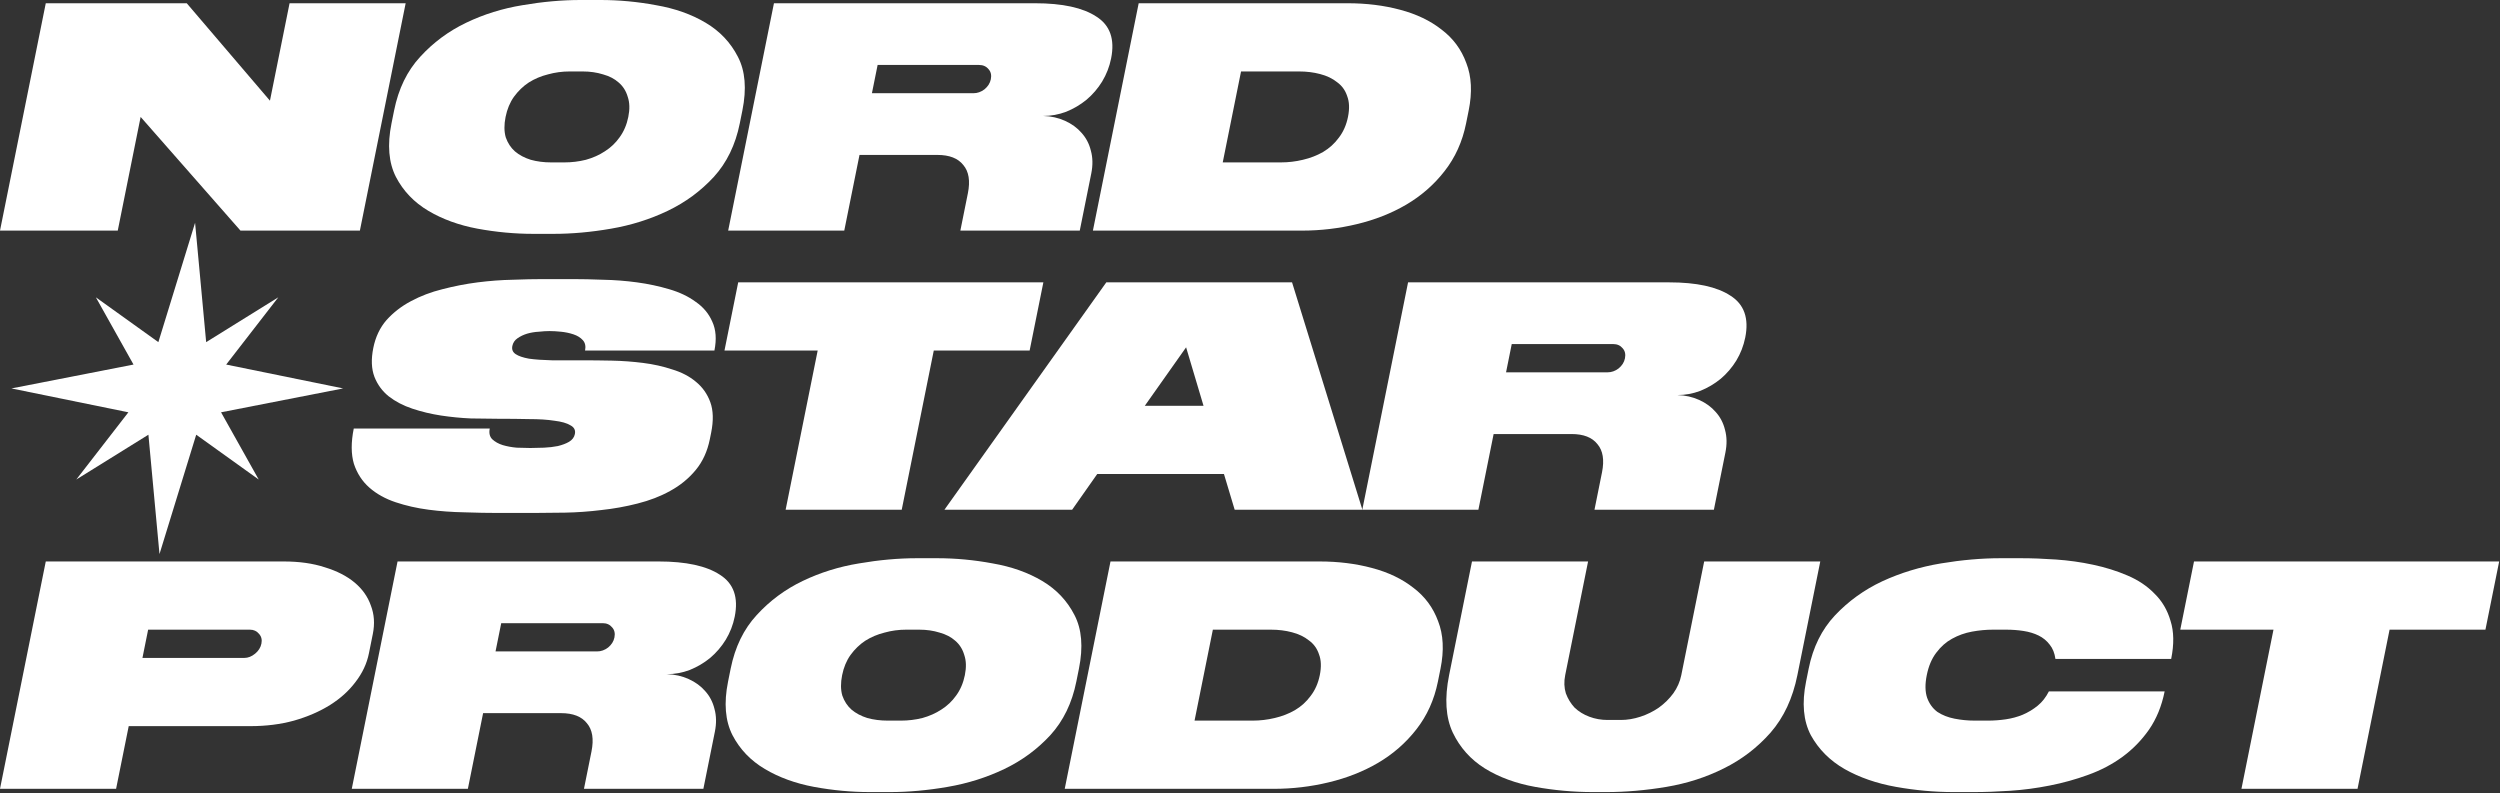 <?xml version="1.0" encoding="utf-8"?>
<svg xmlns="http://www.w3.org/2000/svg" fill="none" height="100%" overflow="visible" preserveAspectRatio="none" style="display: block;" viewBox="0 0 772 245" width="100%">
<rect x="0" y="0" width="772" height="245" fill="#333333" stroke="none"/>
<g id="Text">
<path d="M14.135 1.003H57.667L83.361 31.093L89.419 1.003H125.269L111.133 71.213H74.26L43.429 36.108L36.362 71.213H0L14.135 1.003Z" fill="white"/>
<path d="M185.414 0C191.15 0 196.881 0.535 202.606 1.605C208.413 2.608 213.513 4.413 217.904 7.021C222.296 9.629 225.618 13.139 227.87 17.552C230.136 21.899 230.596 27.415 229.25 34.102L228.442 38.114C227.11 44.733 224.429 50.25 220.399 54.663C216.383 59.009 211.654 62.486 206.213 65.094C200.771 67.702 194.938 69.541 188.714 70.611C182.557 71.68 176.611 72.216 170.875 72.216H164.73C158.994 72.216 153.229 71.68 147.435 70.611C141.71 69.541 136.652 67.702 132.26 65.094C127.869 62.486 124.54 59.009 122.274 54.663C120.021 50.25 119.561 44.733 120.894 38.114L121.702 34.102C123.048 27.415 125.729 21.899 129.745 17.552C133.775 13.139 138.51 9.629 143.952 7.021C149.393 4.413 155.185 2.608 161.328 1.605C167.553 0.535 173.533 0 179.269 0H185.414ZM174.294 50.15C176.547 50.15 178.752 49.882 180.908 49.347C183.078 48.745 185.028 47.876 186.759 46.739C188.559 45.603 190.077 44.165 191.315 42.427C192.634 40.621 193.536 38.515 194.021 36.108C194.506 33.7 194.445 31.628 193.839 29.889C193.315 28.084 192.382 26.613 191.04 25.476C189.767 24.339 188.16 23.503 186.219 22.968C184.291 22.367 182.201 22.066 179.948 22.066H175.851C173.597 22.066 171.386 22.367 169.216 22.968C167.06 23.503 165.082 24.339 163.282 25.476C161.551 26.613 160.026 28.084 158.707 29.889C157.469 31.628 156.608 33.7 156.123 36.108C155.638 38.515 155.658 40.621 156.182 42.427C156.788 44.165 157.728 45.603 159.002 46.739C160.343 47.876 161.978 48.745 163.905 49.347C165.846 49.882 167.943 50.15 170.197 50.15H174.294Z" fill="white"/>
<path d="M322.124 35.807C324.568 35.874 326.823 36.375 328.888 37.311C330.953 38.247 332.65 39.484 333.979 41.022C335.377 42.56 336.338 44.399 336.863 46.539C337.457 48.679 337.498 51.019 336.986 53.56L333.432 71.213H296.559L298.881 59.678C299.648 55.867 299.175 52.958 297.462 50.952C295.831 48.879 293.172 47.843 289.484 47.843H265.414L260.709 71.213H224.86L238.995 1.003H319.605C328.072 1.003 334.386 2.374 338.545 5.115C342.787 7.79 344.309 12.103 343.11 18.054C342.599 20.595 341.677 22.968 340.345 25.175C339.027 27.315 337.421 29.187 335.527 30.792C333.647 32.33 331.554 33.567 329.249 34.503C326.957 35.372 324.582 35.807 322.124 35.807ZM300.593 28.786C301.823 28.786 302.962 28.385 304.011 27.582C305.074 26.713 305.726 25.677 305.969 24.473C306.224 23.203 305.989 22.166 305.263 21.364C304.55 20.494 303.579 20.06 302.35 20.06H271.008L269.251 28.786H300.593Z" fill="white"/>
<path d="M416.154 1.003C421.958 1.003 427.354 1.672 432.343 3.009C437.4 4.346 441.667 6.386 445.144 9.127C448.702 11.802 451.253 15.245 452.794 19.458C454.418 23.604 454.664 28.485 453.534 34.102L452.726 38.114C451.595 43.73 449.377 48.645 446.07 52.858C442.846 57.003 438.909 60.447 434.26 63.188C429.692 65.863 424.611 67.869 419.016 69.207C413.489 70.544 407.823 71.213 402.019 71.213H337.489L351.625 1.003H416.154ZM395.504 50.15C397.826 50.15 400.099 49.882 402.324 49.347C404.616 48.812 406.69 48.01 408.544 46.94C410.48 45.803 412.108 44.332 413.427 42.527C414.815 40.721 415.758 38.582 416.256 36.108C416.768 33.567 416.686 31.427 416.012 29.689C415.419 27.883 414.377 26.446 412.886 25.376C411.476 24.239 409.732 23.403 407.655 22.868C405.645 22.333 403.48 22.066 401.158 22.066H383.234L377.58 50.15H395.504Z" fill="white"/>
<path d="M153.976 158.404C150.698 158.404 147.161 158.337 143.364 158.203C139.621 158.136 135.954 157.869 132.361 157.401C128.767 156.932 125.371 156.164 122.173 155.094C118.974 154.024 116.272 152.519 114.068 150.58C111.863 148.641 110.272 146.2 109.294 143.258C108.397 140.249 108.38 136.605 109.241 132.326H151.237C150.954 133.73 151.21 134.833 152.004 135.636C152.867 136.438 153.941 137.04 155.226 137.441C156.579 137.842 158.027 138.11 159.571 138.243C161.128 138.31 162.521 138.344 163.75 138.344C165.048 138.344 166.454 138.31 167.97 138.243C169.486 138.177 170.919 138.009 172.27 137.742C173.635 137.408 174.781 136.973 175.708 136.438C176.717 135.836 177.322 135.034 177.524 134.031C177.767 132.827 177.3 131.925 176.123 131.323C175.029 130.654 173.382 130.186 171.182 129.919C169.065 129.584 166.469 129.417 163.396 129.417C160.405 129.35 157.169 129.317 153.686 129.317C151.228 129.317 148.469 129.283 145.41 129.216C142.364 129.083 139.283 128.782 136.168 128.314C133.121 127.846 130.19 127.144 127.374 126.207C124.558 125.271 122.116 124.001 120.049 122.396C118.051 120.791 116.577 118.785 115.627 116.378C114.691 113.904 114.573 110.929 115.273 107.452C115.96 104.041 117.324 101.166 119.366 98.826C121.476 96.486 123.983 94.546 126.888 93.008C129.874 91.404 133.127 90.167 136.648 89.297C140.251 88.361 143.875 87.659 147.52 87.191C151.233 86.723 154.804 86.456 158.231 86.389C161.741 86.255 164.895 86.188 167.695 86.188H176.914C179.713 86.188 182.841 86.255 186.297 86.389C189.766 86.456 193.228 86.723 196.685 87.191C200.142 87.659 203.449 88.361 206.606 89.297C209.832 90.234 212.574 91.537 214.832 93.209C217.172 94.814 218.878 96.853 219.951 99.327C221.092 101.801 221.312 104.777 220.612 108.254H180.665C180.935 106.917 180.706 105.847 179.98 105.044C179.254 104.242 178.282 103.64 177.066 103.239C175.849 102.838 174.571 102.57 173.233 102.437C171.894 102.303 170.712 102.236 169.688 102.236C168.732 102.236 167.626 102.303 166.37 102.437C165.127 102.503 163.926 102.704 162.766 103.038C161.675 103.373 160.693 103.841 159.821 104.443C158.948 105.044 158.411 105.847 158.209 106.85C157.994 107.92 158.338 108.755 159.241 109.357C160.144 109.959 161.518 110.427 163.362 110.761C165.289 111.029 167.645 111.196 170.431 111.263C173.231 111.263 176.44 111.263 180.06 111.263C182.791 111.263 185.755 111.296 188.951 111.363C192.146 111.43 195.343 111.664 198.54 112.065C201.737 112.466 204.743 113.135 207.559 114.071C210.457 114.941 212.898 116.211 214.884 117.883C216.937 119.554 218.425 121.661 219.347 124.201C220.27 126.742 220.354 129.885 219.6 133.63L219.196 135.636C218.442 139.38 216.984 142.556 214.82 145.164C212.656 147.772 210.04 149.912 206.972 151.583C203.972 153.255 200.603 154.559 196.864 155.495C193.193 156.431 189.473 157.1 185.705 157.501C181.923 157.969 178.182 158.236 174.481 158.303C170.849 158.37 167.53 158.404 164.526 158.404H153.976Z" fill="white"/>
<path d="M252.499 108.254H223.717L227.957 87.191H322.19L317.95 108.254H288.348L278.454 157.401H242.604L252.499 108.254Z" fill="white"/>
<path d="M398.987 87.191L420.701 157.401H381.267L377.957 146.368H338.83L331.077 157.401H291.643L341.627 87.191H398.987ZM353.518 125.305H371.647L366.268 107.251L353.518 125.305Z" fill="white"/>
<path d="M517.941 121.995C520.386 122.062 522.641 122.563 524.706 123.499C526.771 124.436 528.468 125.673 529.797 127.21C531.194 128.748 532.156 130.587 532.681 132.727C533.274 134.867 533.315 137.207 532.804 139.748L529.25 157.401H492.376L494.698 145.866C495.466 142.055 494.993 139.146 493.28 137.14C491.649 135.067 488.989 134.031 485.302 134.031H461.232L456.527 157.401H420.677L434.812 87.191H515.422C523.89 87.191 530.203 88.562 534.363 91.303C538.604 93.978 540.126 98.291 538.928 104.242C538.416 106.783 537.495 109.157 536.163 111.363C534.844 113.503 533.238 115.375 531.344 116.98C529.464 118.518 527.372 119.755 525.066 120.691C522.774 121.56 520.399 121.995 517.941 121.995ZM496.411 114.974C497.64 114.974 498.779 114.573 499.828 113.77C500.891 112.901 501.544 111.865 501.786 110.661C502.042 109.391 501.807 108.354 501.08 107.552C500.368 106.683 499.397 106.248 498.168 106.248H466.825L465.068 114.974H496.411Z" fill="white"/>
<path d="M87.575 173.379C92.424 173.379 96.673 173.981 100.323 175.185C104.054 176.321 107.118 177.893 109.514 179.899C111.91 181.905 113.583 184.278 114.533 187.02C115.565 189.695 115.765 192.603 115.132 195.746L113.92 201.764C113.288 204.907 111.91 207.849 109.788 210.59C107.733 213.332 105.105 215.705 101.901 217.711C98.698 219.717 94.994 221.322 90.791 222.526C86.67 223.663 82.186 224.231 77.338 224.231H39.747L35.849 243.589H0L14.135 173.379H87.575ZM75.432 203.168C76.593 203.168 77.705 202.733 78.768 201.864C79.83 200.995 80.483 199.958 80.725 198.755C80.968 197.551 80.726 196.548 79.999 195.746C79.287 194.877 78.35 194.442 77.189 194.442H45.744L43.987 203.168H75.432Z" fill="white"/>
<path d="M205.893 208.183C208.338 208.25 210.592 208.751 212.657 209.687C214.722 210.624 216.419 211.861 217.749 213.399C219.146 214.936 220.107 216.775 220.633 218.915C221.226 221.055 221.267 223.395 220.756 225.936L217.202 243.589H180.328L182.65 232.054C183.417 228.243 182.945 225.334 181.232 223.328C179.6 221.255 176.941 220.219 173.254 220.219H149.183L144.478 243.589H108.629L122.764 173.379H203.374C211.841 173.379 218.155 174.75 222.315 177.491C226.556 180.166 228.078 184.479 226.88 190.43C226.368 192.971 225.446 195.345 224.114 197.551C222.796 199.691 221.19 201.563 219.296 203.168C217.416 204.706 215.323 205.943 213.018 206.879C210.726 207.748 208.351 208.183 205.893 208.183ZM184.363 201.162C185.592 201.162 186.731 200.761 187.78 199.958C188.843 199.089 189.495 198.053 189.738 196.849C189.993 195.579 189.758 194.542 189.032 193.74C188.319 192.871 187.349 192.436 186.119 192.436H154.777L153.02 201.162H184.363Z" fill="white"/>
<path d="M289.342 172.376C295.078 172.376 300.808 172.911 306.534 173.981C312.341 174.984 317.44 176.789 321.832 179.397C326.223 182.005 329.545 185.515 331.798 189.929C334.064 194.275 334.524 199.791 333.178 206.478L332.37 210.49C331.037 217.11 328.356 222.626 324.327 227.039C320.31 231.386 315.582 234.863 310.14 237.47C304.699 240.078 298.866 241.917 292.641 242.987C286.485 244.057 280.539 244.592 274.803 244.592H268.657C262.921 244.592 257.157 244.057 251.363 242.987C245.638 241.917 240.579 240.078 236.188 237.47C231.796 234.863 228.467 231.386 226.201 227.039C223.949 222.626 223.489 217.11 224.822 210.49L225.629 206.478C226.975 199.791 229.657 194.275 233.673 189.929C237.702 185.515 242.438 182.005 247.879 179.397C253.321 176.789 259.113 174.984 265.256 173.981C271.48 172.911 277.46 172.376 283.196 172.376H289.342ZM278.221 222.526C280.475 222.526 282.679 222.258 284.836 221.723C287.005 221.122 288.956 220.252 290.687 219.116C292.486 217.979 294.005 216.541 295.243 214.803C296.562 212.997 297.464 210.891 297.949 208.484C298.433 206.077 298.373 204.004 297.767 202.265C297.242 200.46 296.309 198.989 294.968 197.852C293.694 196.715 292.087 195.88 290.146 195.345C288.219 194.743 286.129 194.442 283.875 194.442H279.778C277.525 194.442 275.313 194.743 273.143 195.345C270.987 195.88 269.009 196.715 267.21 197.852C265.479 198.989 263.954 200.46 262.634 202.265C261.396 204.004 260.535 206.077 260.051 208.484C259.566 210.891 259.586 212.997 260.11 214.803C260.716 216.541 261.656 217.979 262.929 219.116C264.271 220.252 265.905 221.122 267.833 221.723C269.774 222.258 271.871 222.526 274.124 222.526H278.221Z" fill="white"/>
<path d="M407.451 173.379C413.256 173.379 418.652 174.048 423.641 175.385C428.698 176.722 432.965 178.762 436.441 181.503C440 184.178 442.55 187.622 444.092 191.834C445.716 195.98 445.962 200.861 444.831 206.478L444.024 210.49C442.893 216.107 440.674 221.021 437.368 225.234C434.143 229.38 430.207 232.823 425.557 235.565C420.99 238.239 415.909 240.245 410.313 241.583C404.786 242.92 399.121 243.589 393.316 243.589H328.787L342.922 173.379H407.451ZM386.802 222.526C389.124 222.526 391.397 222.258 393.621 221.723C395.914 221.188 397.988 220.386 399.842 219.316C401.778 218.179 403.406 216.708 404.725 214.903C406.113 213.098 407.056 210.958 407.554 208.484C408.065 205.943 407.984 203.803 407.31 202.065C406.717 200.259 405.675 198.822 404.183 197.752C402.773 196.615 401.03 195.779 398.952 195.244C396.943 194.709 394.778 194.442 392.456 194.442H374.531L368.877 222.526H386.802Z" fill="white"/>
<path d="M555.033 208.484C553.592 215.639 550.83 221.556 546.747 226.237C542.677 230.851 537.874 234.528 532.337 237.27C526.869 240.011 520.954 241.917 514.593 242.987C508.232 244.057 502.047 244.592 496.038 244.592H491.941C485.932 244.592 479.962 244.057 474.032 242.987C468.101 241.917 462.92 240.011 458.487 237.27C454.122 234.528 450.834 230.851 448.622 226.237C446.423 221.556 446.044 215.639 447.484 208.484L454.552 173.379H490.401L483.334 208.484C482.93 210.49 482.997 212.362 483.535 214.101C484.154 215.772 485.053 217.243 486.231 218.514C487.491 219.717 489.01 220.654 490.787 221.322C492.564 221.991 494.443 222.325 496.423 222.325H500.521C502.501 222.325 504.514 221.991 506.561 221.322C508.607 220.654 510.503 219.717 512.248 218.514C514.006 217.243 515.497 215.772 516.721 214.101C517.959 212.362 518.779 210.49 519.183 208.484L526.251 173.379H562.1L555.033 208.484Z" fill="white"/>
<path d="M634.715 203.469C634.463 201.664 633.872 200.192 632.94 199.056C632.021 197.852 630.878 196.916 629.511 196.247C628.143 195.579 626.598 195.111 624.877 194.843C623.155 194.576 621.373 194.442 619.529 194.442H615.432C613.315 194.442 611.158 194.643 608.96 195.044C606.763 195.445 604.703 196.181 602.78 197.25C600.939 198.253 599.318 199.691 597.917 201.563C596.529 203.369 595.553 205.676 594.987 208.484C594.422 211.292 594.463 213.633 595.11 215.505C595.771 217.31 596.813 218.748 598.237 219.818C599.742 220.821 601.513 221.523 603.549 221.924C605.585 222.325 607.661 222.526 609.778 222.526H613.875C615.719 222.526 617.555 222.392 619.384 222.125C621.214 221.857 622.947 221.389 624.584 220.72C626.302 219.985 627.856 219.049 629.246 217.912C630.636 216.775 631.786 215.304 632.695 213.499H668.442C667.527 218.046 665.913 221.991 663.601 225.334C661.303 228.611 658.552 231.419 655.35 233.759C652.229 236.033 648.718 237.872 644.816 239.276C640.982 240.68 637.005 241.783 632.883 242.586C628.829 243.388 624.795 243.923 620.78 244.19C616.766 244.458 612.983 244.592 609.433 244.592H603.287C597.414 244.592 591.479 244.057 585.48 242.987C579.482 241.917 574.184 240.078 569.588 237.47C565.06 234.863 561.595 231.386 559.192 227.039C556.871 222.626 556.377 217.11 557.71 210.49L558.517 206.478C559.85 199.858 562.559 194.375 566.643 190.029C570.809 185.616 575.682 182.105 581.26 179.497C586.906 176.89 592.944 175.051 599.373 173.981C605.802 172.911 611.953 172.376 617.826 172.376H623.971C627.386 172.376 631.012 172.51 634.85 172.777C638.757 173.045 642.576 173.58 646.306 174.382C650.105 175.185 653.639 176.288 656.907 177.692C660.243 179.096 663.042 180.968 665.302 183.309C667.644 185.582 669.298 188.391 670.264 191.734C671.311 195.01 671.377 198.922 670.462 203.469H634.715Z" fill="white"/>
<path d="M702.053 194.442H673.27L677.511 173.379H771.744L767.503 194.442H737.902L728.007 243.589H692.158L702.053 194.442Z" fill="white"/>
<path d="M49.25 171.1L45.829 134.239L23.555 148.081L39.644 127.318L3.532 119.946L41.228 112.574L29.6 91.812L48.9 105.653L60.241 68.793L63.662 105.653L85.936 91.812L69.847 112.574L105.959 119.946L68.263 127.318L79.891 148.081L60.591 134.239L49.25 171.1Z" fill="white"/>
</g>
</svg>